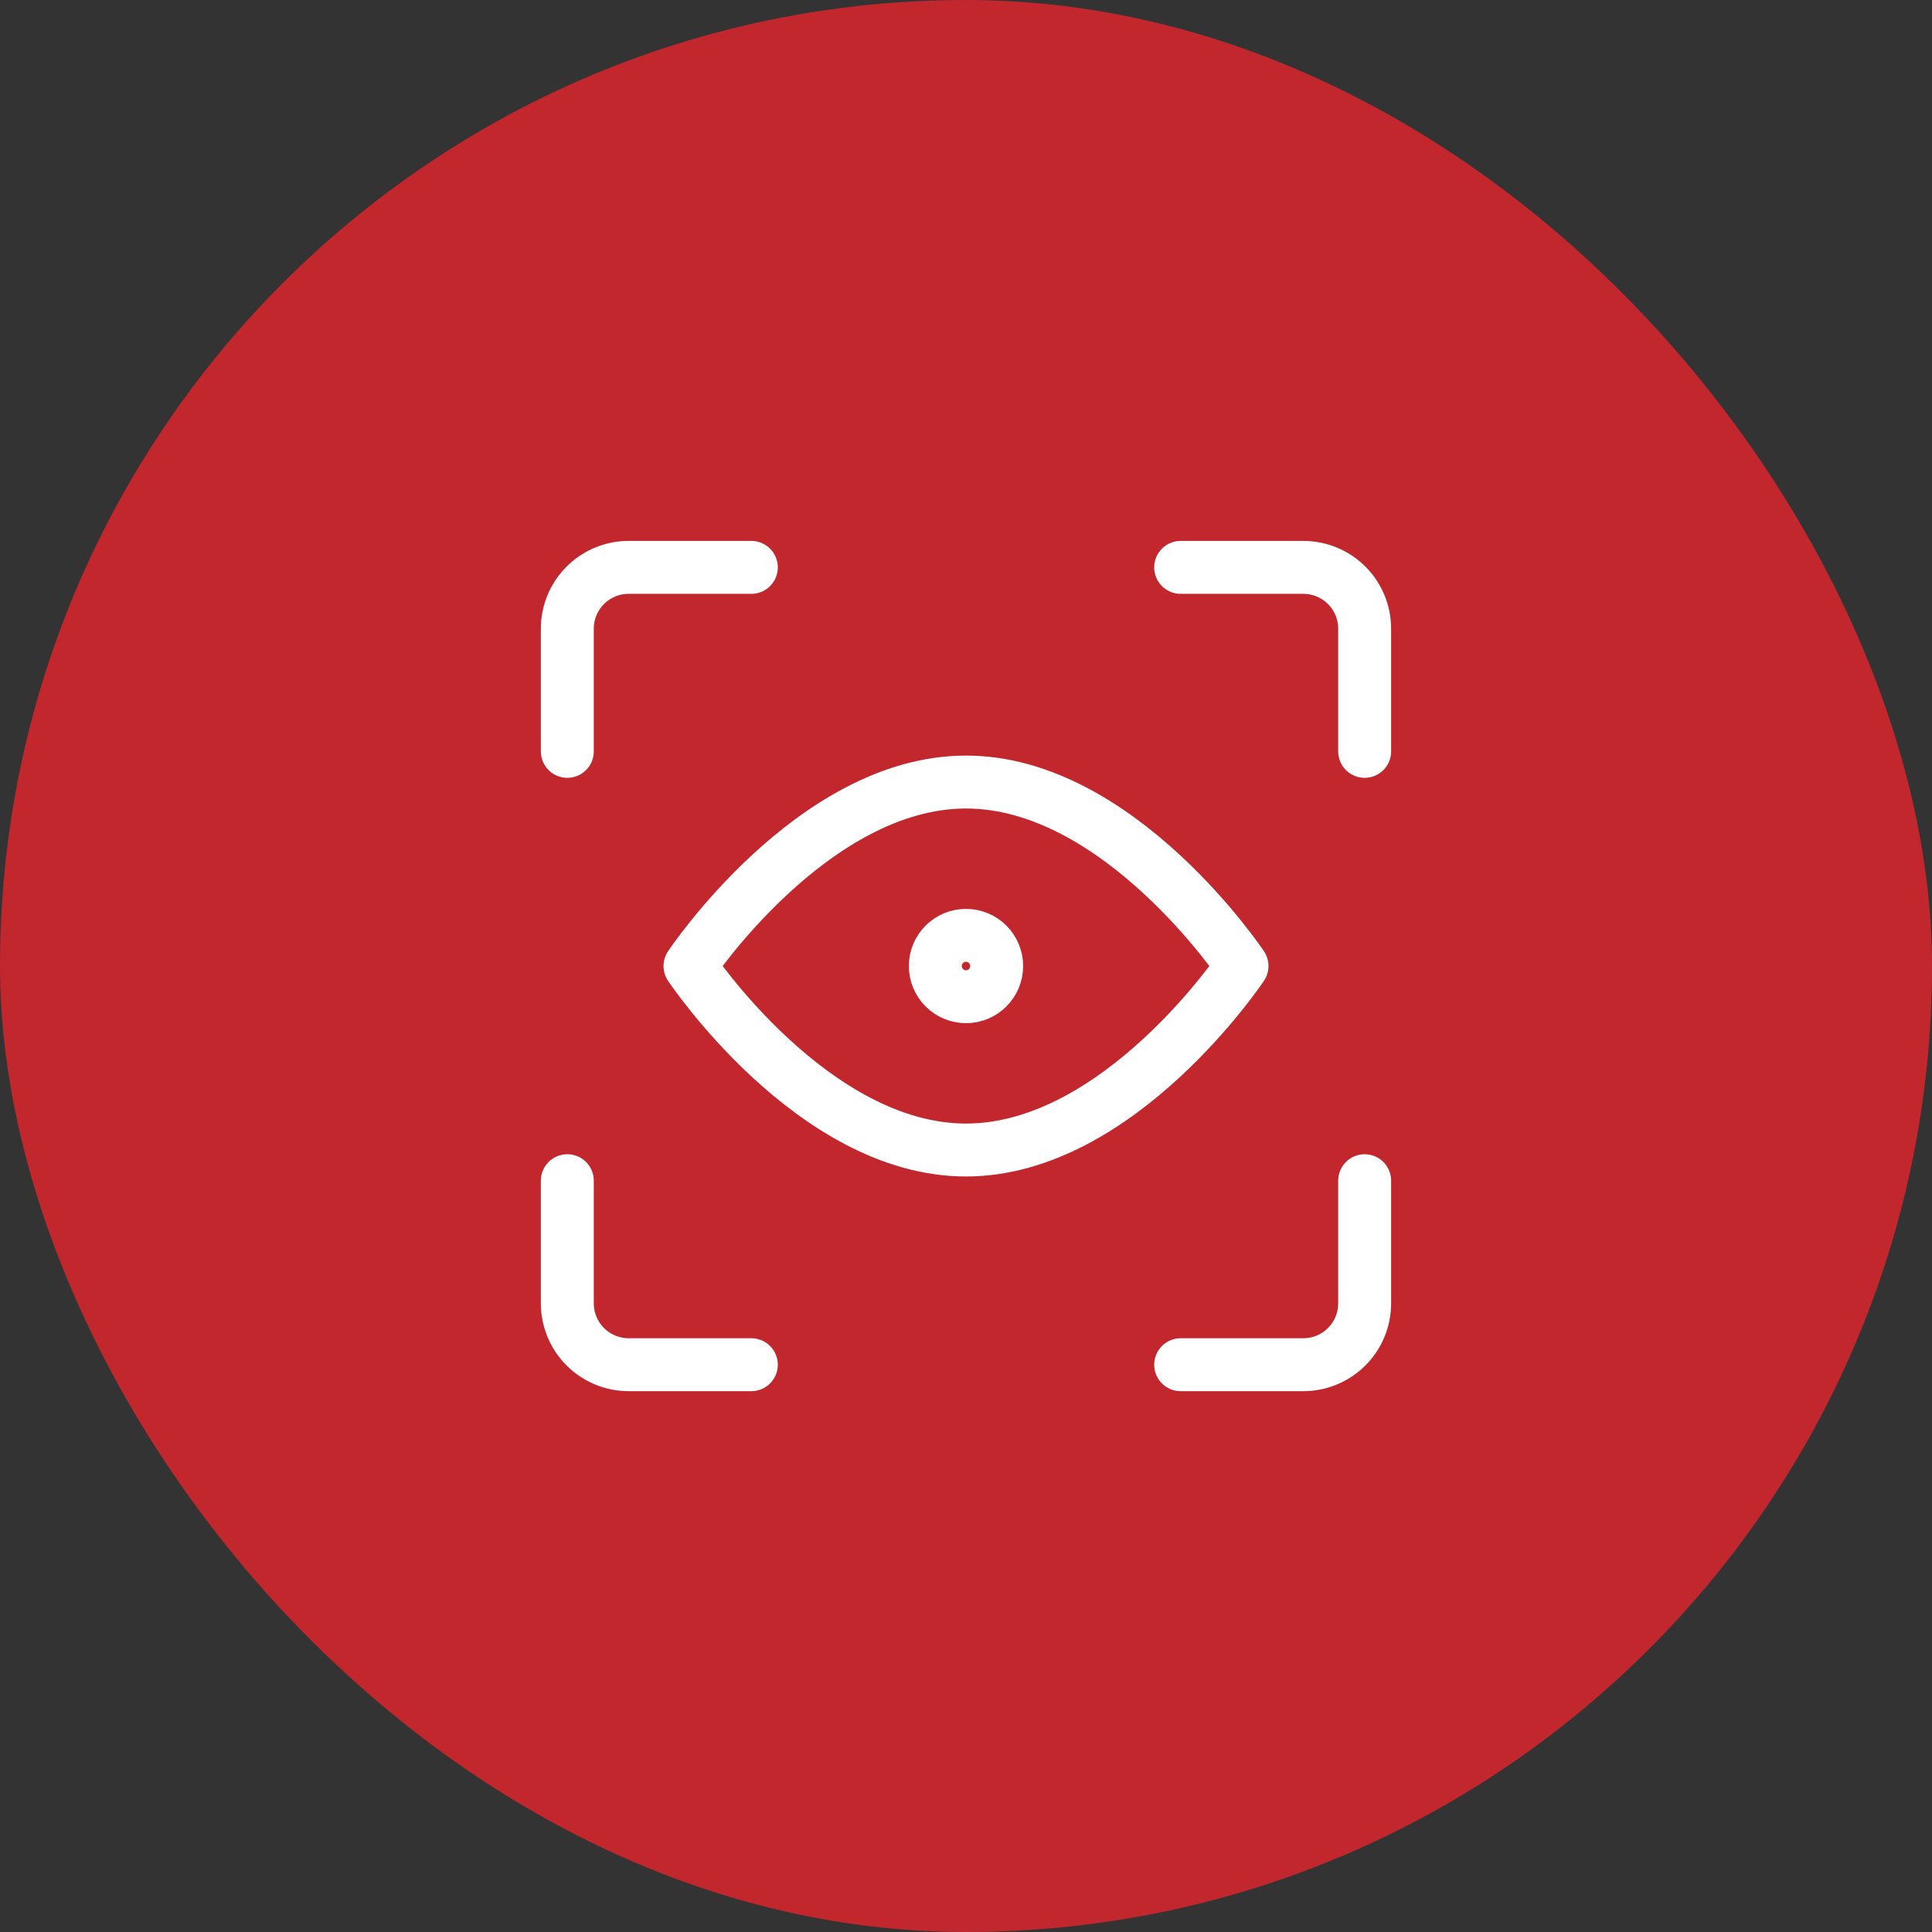<?xml version="1.0" encoding="UTF-8"?> <svg xmlns="http://www.w3.org/2000/svg" width="73" height="73" viewBox="0 0 73 73" fill="none"><rect x="0" y="0" width="73" height="73" fill="#333333" stroke="none"/><rect width="73" height="73" rx="36.5" fill="#C1272D"></rect><g clip-path="url(#clip0_1151_1811)"><path d="M51.563 44.612V49.247C51.563 49.862 51.319 50.451 50.885 50.886C50.45 51.32 49.861 51.565 49.246 51.565H44.611M44.611 21.438H49.246C49.861 21.438 50.45 21.682 50.885 22.116C51.319 22.551 51.563 23.14 51.563 23.755V28.39M21.436 28.39V23.755C21.436 23.14 21.681 22.551 22.115 22.116C22.55 21.682 23.139 21.438 23.754 21.438H28.389M28.389 51.565H23.754C23.139 51.565 22.55 51.32 22.115 50.886C21.681 50.451 21.436 49.862 21.436 49.247V44.612M46.929 36.501C46.929 36.501 42.294 43.453 36.5 43.453C30.706 43.453 26.071 36.501 26.071 36.501C26.071 36.501 30.706 29.549 36.5 29.549C42.294 29.549 46.929 36.501 46.929 36.501ZM37.659 36.501C37.659 37.141 37.14 37.66 36.5 37.66C35.86 37.66 35.341 37.141 35.341 36.501C35.341 35.861 35.86 35.342 36.5 35.342C37.14 35.342 37.659 35.861 37.659 36.501Z" stroke="white" stroke-width="2" stroke-linecap="round" stroke-linejoin="round"></path></g><defs><clipPath id="clip0_1151_1811"><rect width="32.444" height="32.444" fill="white" transform="translate(20.277 20.277)"></rect></clipPath></defs></svg> 